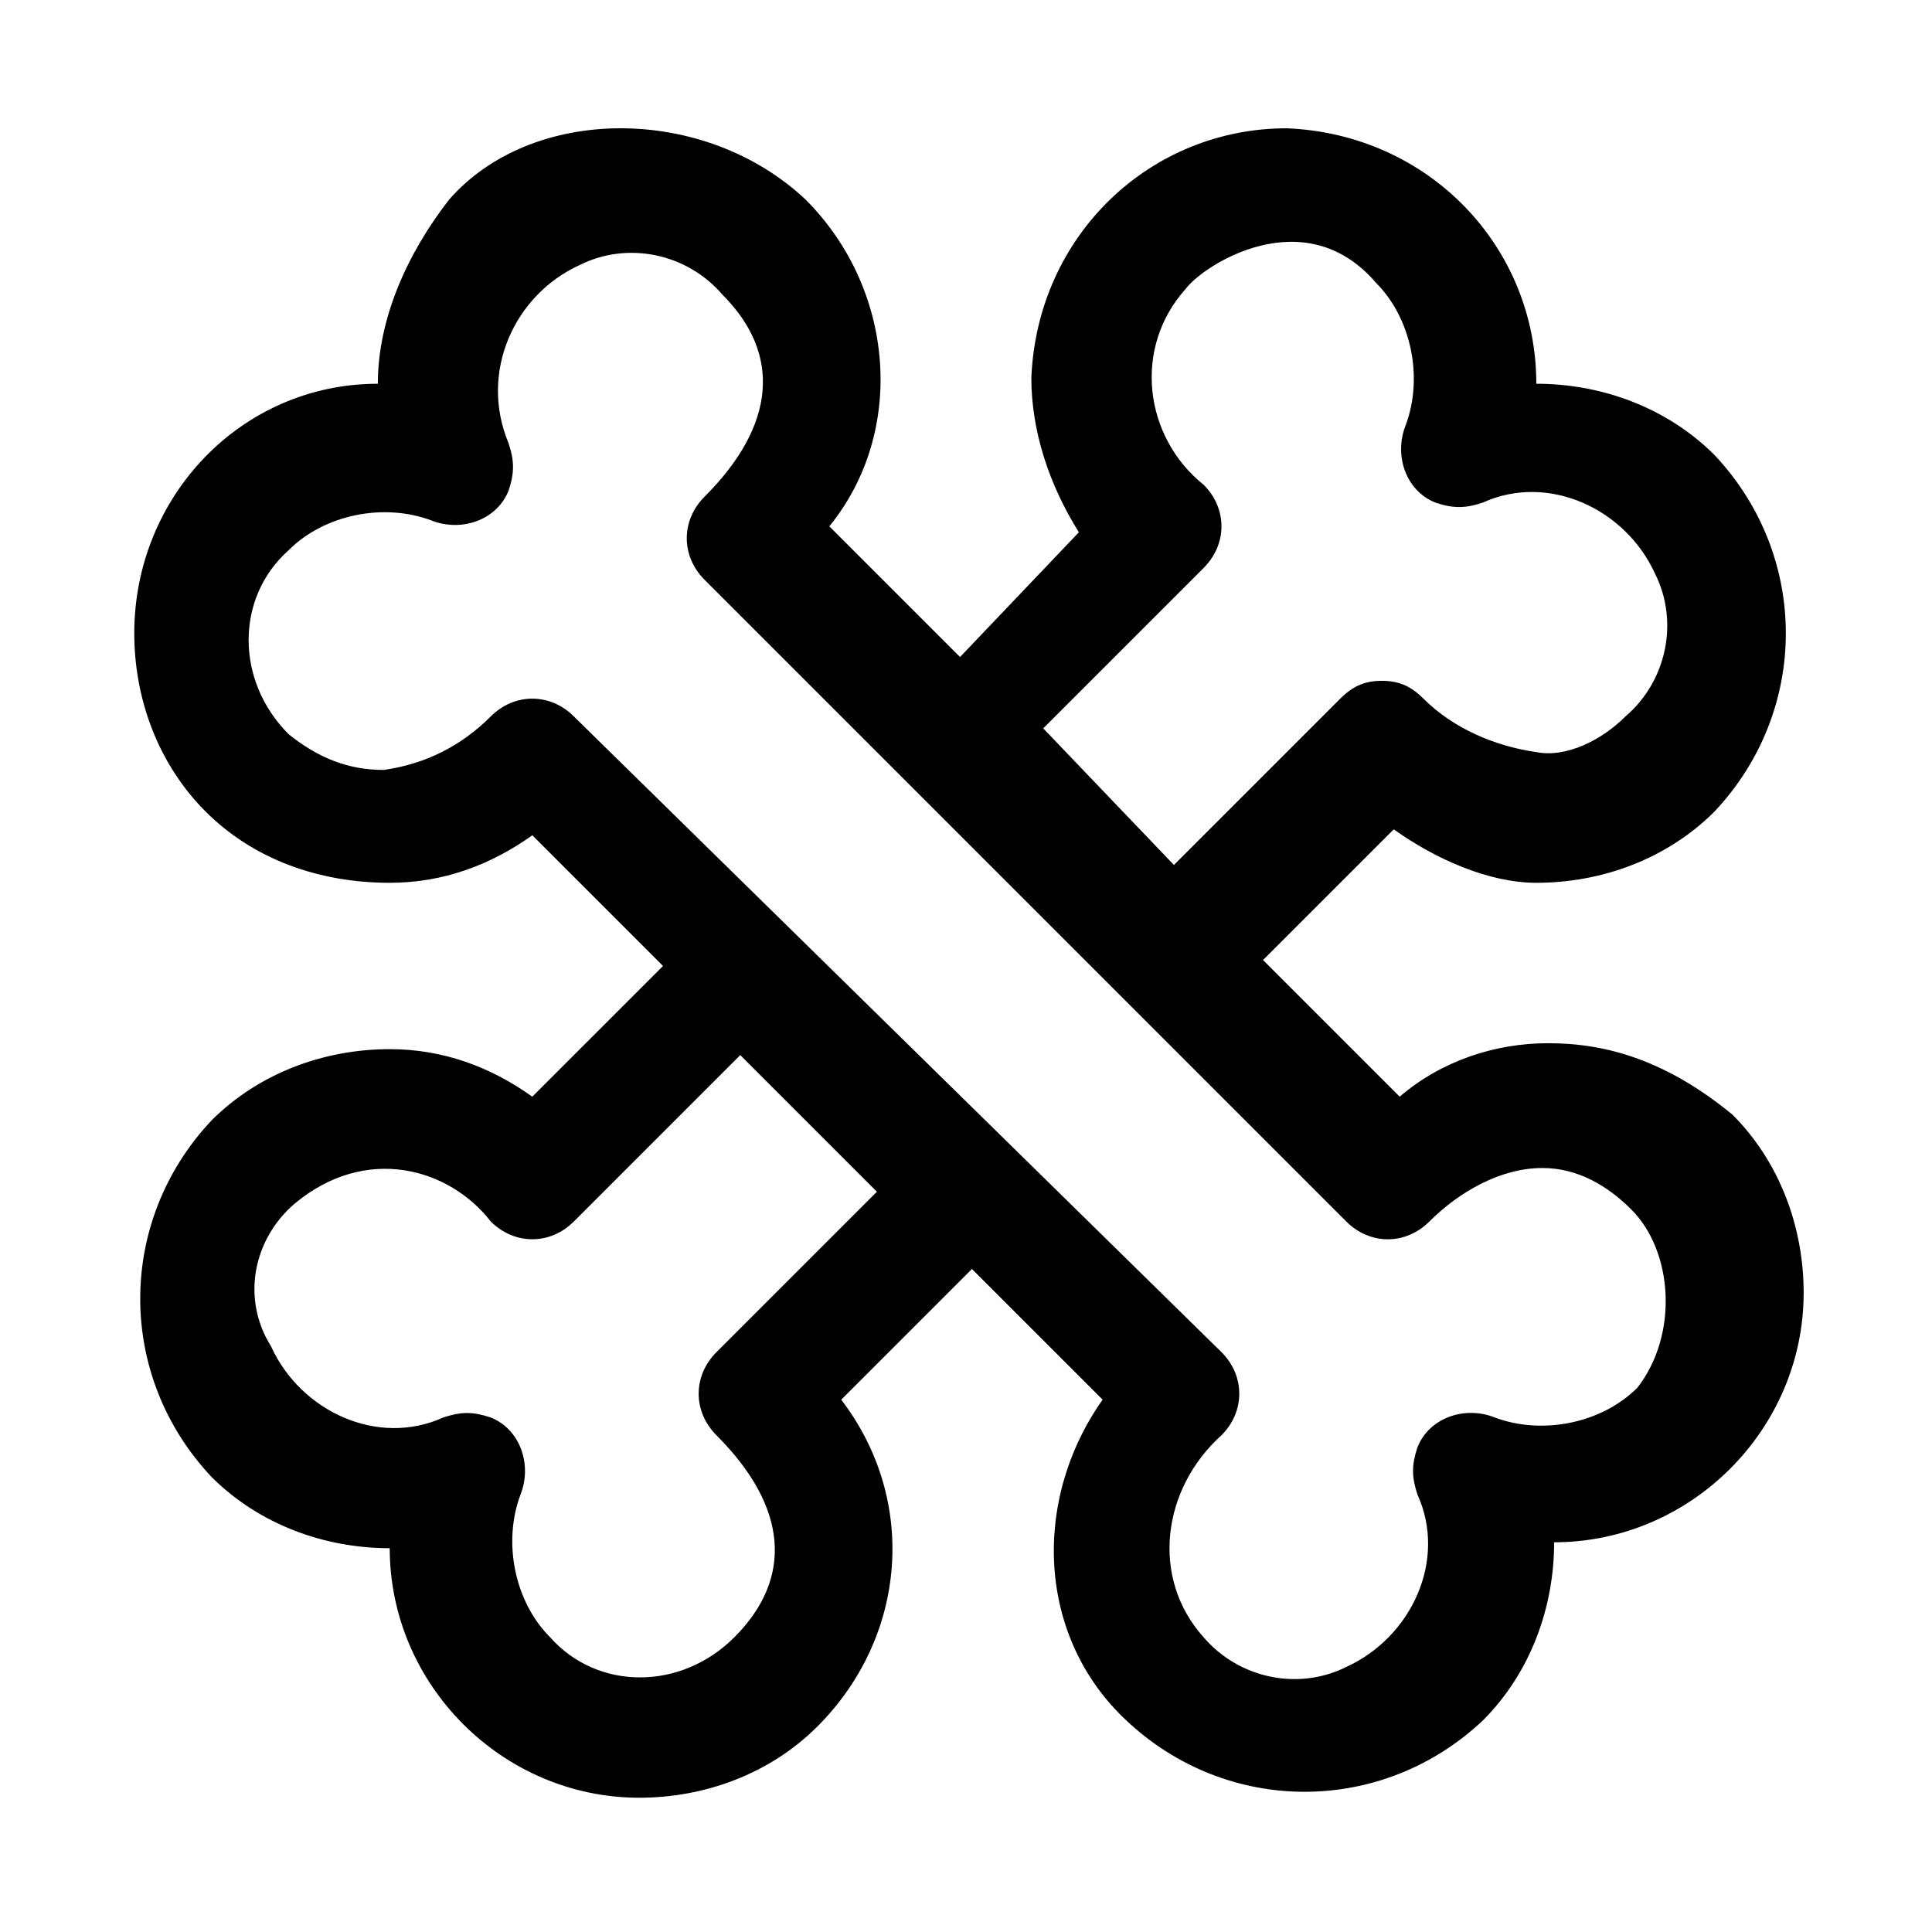 <?xml version="1.0" encoding="UTF-8"?>
<!-- Uploaded to: SVG Repo, www.svgrepo.com, Generator: SVG Repo Mixer Tools -->
<svg fill="#000000" width="800px" height="800px" version="1.1" viewBox="144 144 512 512" xmlns="http://www.w3.org/2000/svg">
 <path d="m554.29 420.46c-14.168 0-28.34 4.723-39.359 14.168l-36.211-36.207 34.637-34.637c11.02 7.871 25.191 14.168 37.785 14.168 17.32 0 34.637-6.297 47.23-18.895 25.191-26.766 25.191-67.699 0-94.465-12.594-12.594-29.914-18.895-47.23-18.895 0-36.211-28.34-66.125-66.125-67.699-36.211 0-66.125 28.34-67.699 66.125 0 14.168 4.723 28.34 12.594 40.934l-31.488 33.062-34.637-34.637c20.469-25.191 17.32-62.977-6.297-86.594-26.766-25.191-72.422-25.191-94.465 0-11.02 14.176-18.891 31.492-18.891 48.812-36.211 0-64.551 29.914-64.551 66.125 0 17.32 6.297 34.637 18.895 47.23 12.594 12.594 29.914 18.895 48.805 18.895 14.168 0 26.766-4.723 37.785-12.594l34.637 34.637-34.637 34.637c-11.02-7.871-23.617-12.594-37.785-12.594-17.32 0-34.637 6.297-47.23 18.895-25.191 26.766-25.191 67.699 0 94.465 12.594 12.594 29.914 18.895 47.23 18.895 0 36.211 29.914 66.125 66.125 66.125 17.32 0 34.637-6.297 47.23-18.895 23.617-23.617 26.766-59.828 6.297-86.594l34.637-34.637 34.637 34.637c-18.895 26.766-17.32 62.977 6.297 85.02 26.766 25.191 67.699 25.191 94.465 0 12.594-12.594 18.895-29.914 18.895-47.23 36.211 0 66.125-29.914 66.125-66.125 0-17.32-6.297-34.637-18.895-47.23-17.316-14.18-33.059-18.902-48.805-18.902zm-91.312-125.95c6.297-6.297 6.297-15.742 0-22.043-15.742-12.594-18.895-36.211-4.723-51.957 4.723-6.297 31.488-23.617 50.383-1.574 9.445 9.445 12.594 25.191 7.871 37.785-3.148 7.871 0 17.32 7.871 20.469 4.723 1.574 7.871 1.574 12.594 0 17.32-7.871 37.785 1.574 45.656 18.895 6.297 12.594 3.148 28.34-7.871 37.785-6.297 6.297-15.742 11.02-23.617 9.445-11.02-1.574-22.043-6.297-29.914-14.168-3.148-3.148-6.297-4.723-11.02-4.723-4.723 0-7.871 1.574-11.02 4.723l-44.082 44.082-34.641-36.207zm-129.1 207.82c-6.297 6.297-6.297 15.742 0 22.043 18.895 18.895 20.469 37.785 4.723 53.531-14.168 14.168-36.211 14.168-48.805 0-9.445-9.445-12.594-25.191-7.871-37.785 3.148-7.871 0-17.32-7.871-20.469-4.723-1.574-7.871-1.574-12.594 0-17.32 7.871-37.785-1.574-45.656-18.895-7.879-12.598-4.731-28.34 6.289-37.785 18.895-15.742 40.934-9.445 51.957 4.723 6.297 6.297 15.742 6.297 22.043 0l44.082-44.082 36.211 36.211zm244.03 9.445c-9.445 9.445-25.191 12.594-37.785 7.871-7.871-3.148-17.32 0-20.469 7.871-1.574 4.723-1.574 7.871 0 12.594 7.871 17.32-1.574 37.785-18.895 45.656-12.594 6.297-28.34 3.148-37.785-7.871-14.168-15.742-11.02-39.359 4.723-53.531 6.297-6.297 6.297-15.742 0-22.043l-171.61-168.45c-6.297-6.297-15.742-6.297-22.043 0-7.871 7.871-17.32 12.594-28.34 14.168-9.445 0-17.32-3.148-25.191-9.445-14.168-14.168-14.168-36.211 0-48.805 9.449-9.449 25.195-12.598 37.789-7.875 7.871 3.148 17.32 0 20.469-7.871 1.574-4.723 1.574-7.871 0-12.594-7.871-18.895 1.574-39.363 18.895-47.234 12.594-6.297 28.34-3.148 37.785 7.871 15.742 15.742 14.168 34.637-4.723 53.531-6.297 6.297-6.297 15.742 0 22.043l170.04 170.04c6.297 6.297 15.742 6.297 22.043 0 7.871-7.871 18.895-14.168 29.914-14.168 9.445 0 17.32 4.723 23.617 11.02 11.016 11.02 12.59 33.062 1.57 47.23z"/>
</svg>